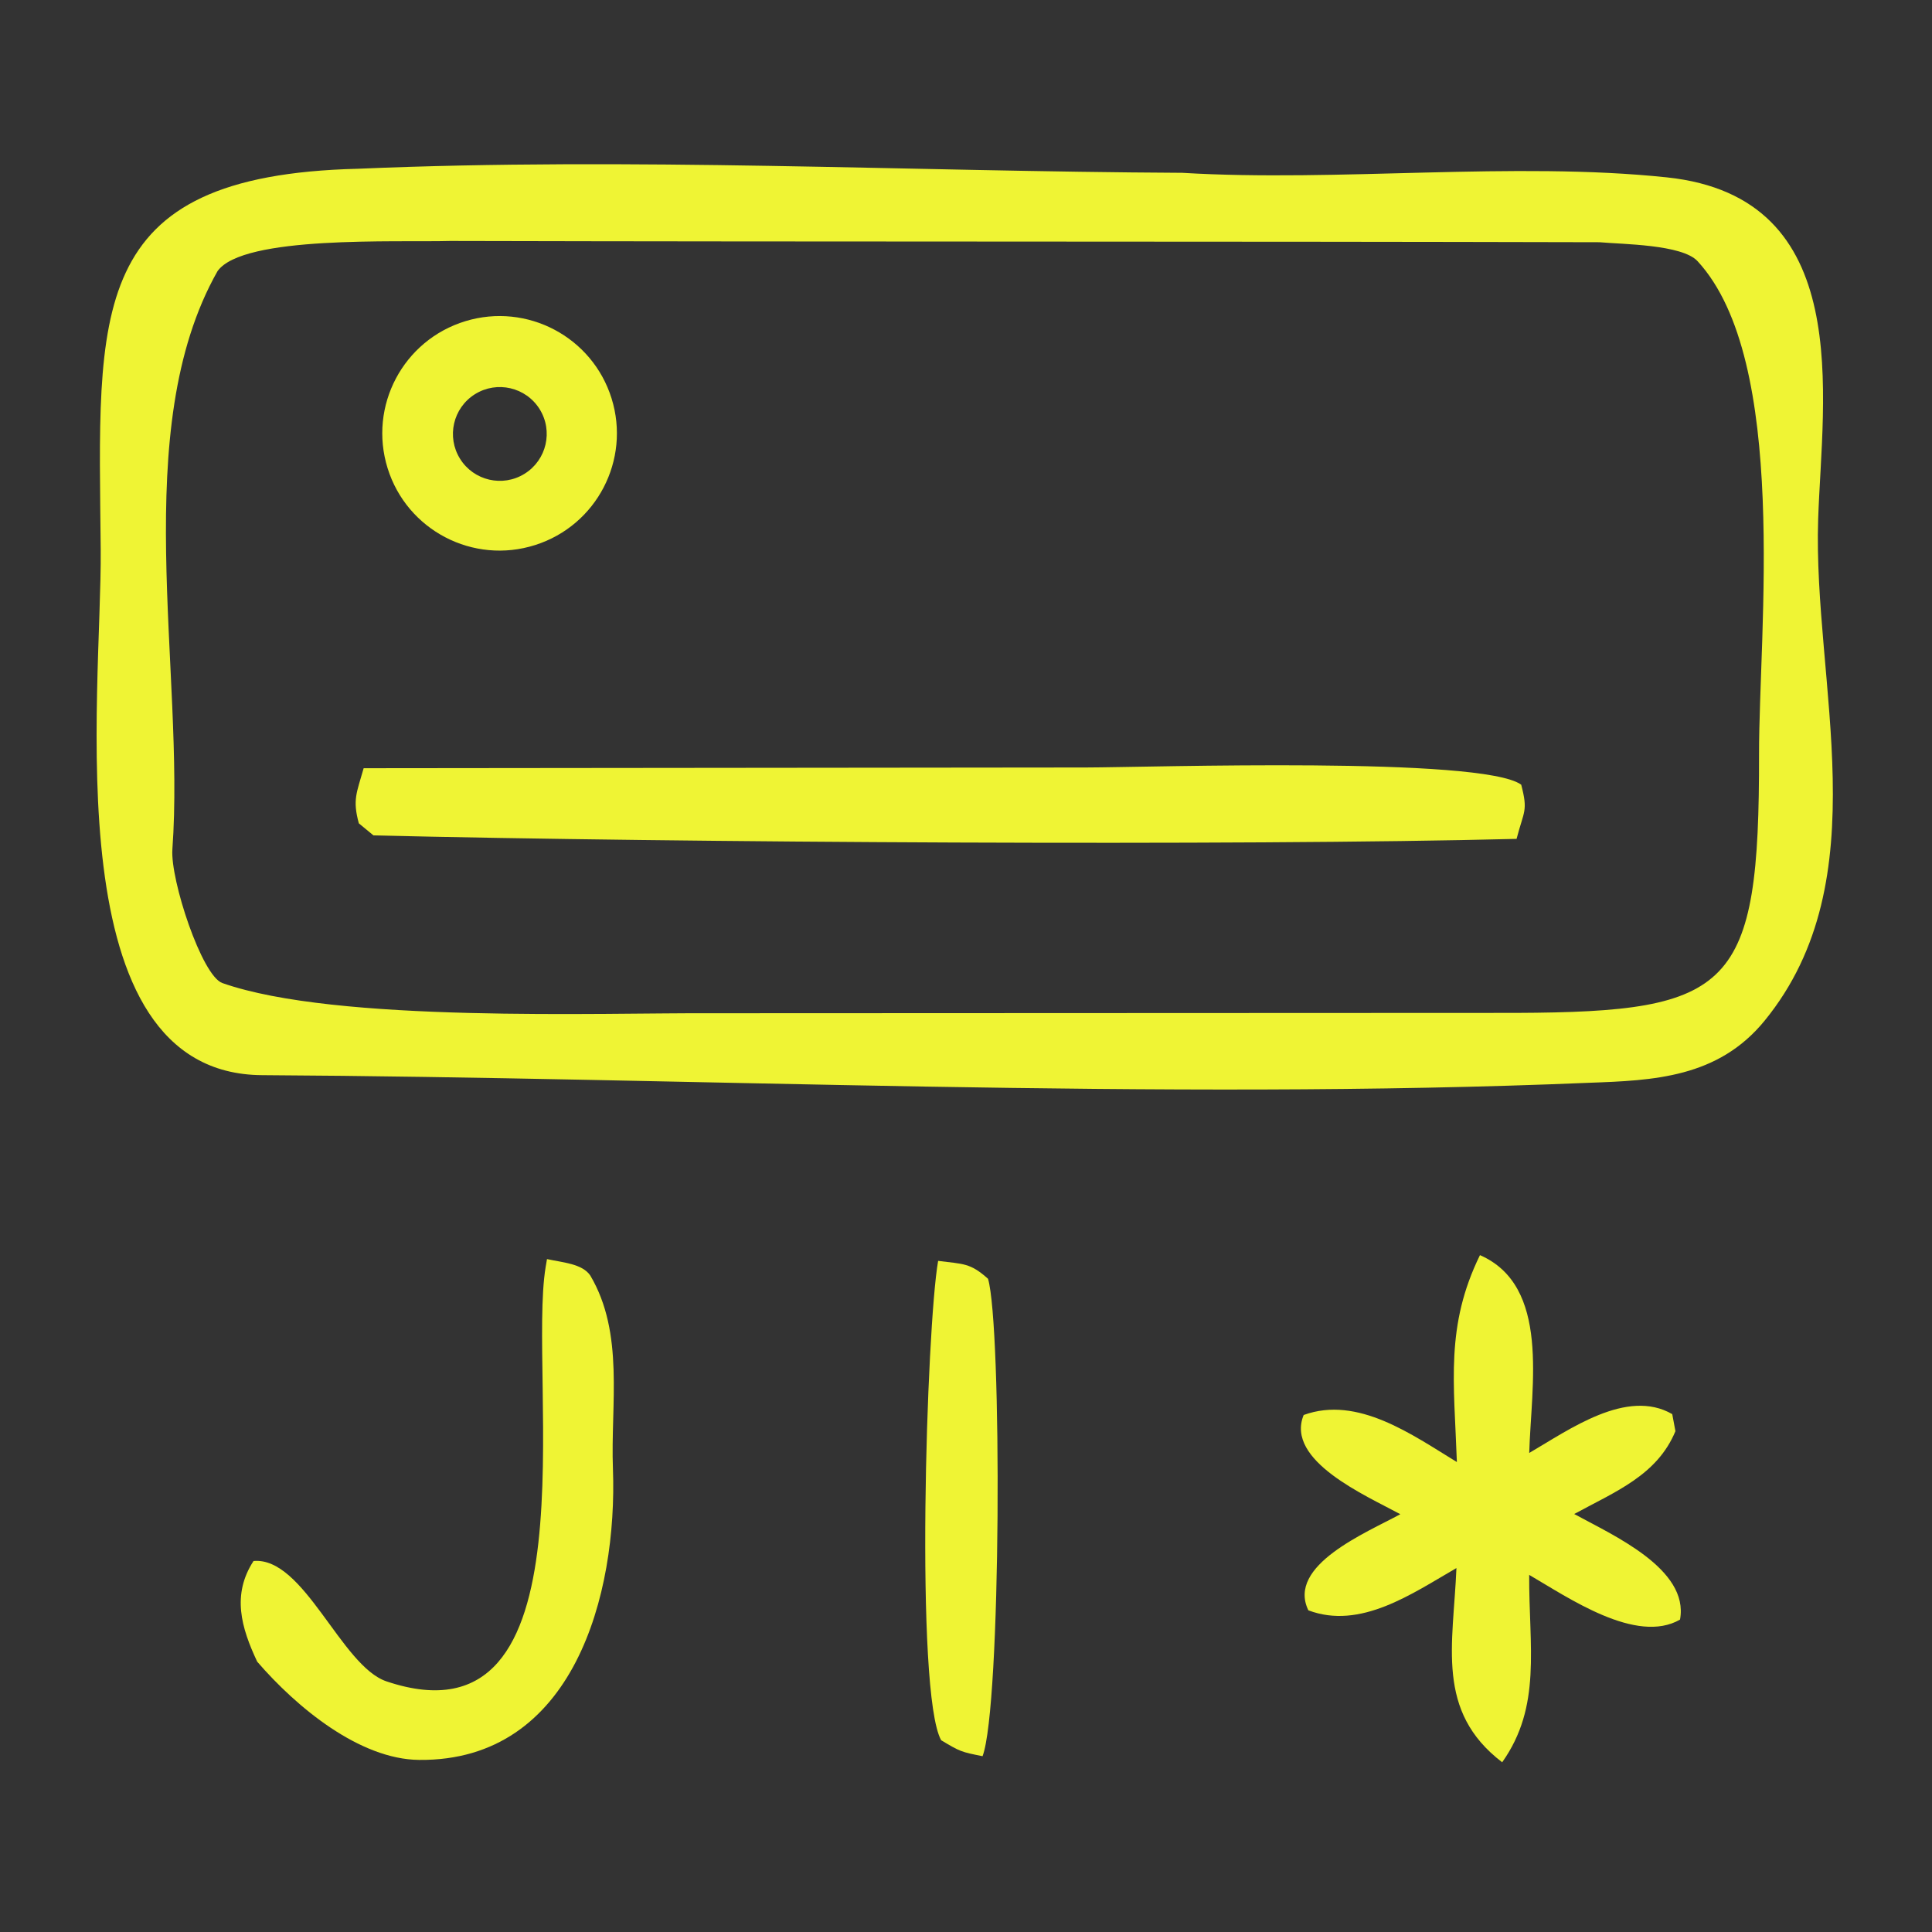 <?xml version="1.0" encoding="UTF-8"?> <svg xmlns="http://www.w3.org/2000/svg" width="40" height="40" viewBox="0 0 40 40" fill="none"><rect x="0" y="0" width="40" height="40" fill="#333333" stroke="none"/><path d="M7.409 3.494C13.082 3.252 18.791 3.549 24.478 3.578C27.704 3.772 31.335 3.338 34.509 3.672C38.429 4.085 37.728 8.202 37.643 10.75C37.531 14.14 38.928 18.2 36.534 21.133C35.569 22.315 34.235 22.37 32.896 22.418C24.083 22.789 14.27 22.31 5.428 22.26C1.099 22.236 2.111 14.389 2.085 11.382C2.041 6.442 1.744 3.633 7.409 3.494ZM31.397 20.971C35.873 20.951 36.427 20.478 36.419 15.615C36.415 13.078 37.048 7.472 35.147 5.408C34.826 5.059 33.585 5.058 33.116 5.015C25.211 4.995 17.219 5.008 9.32 4.989C8.229 5.02 5.028 4.868 4.503 5.615C2.645 8.895 3.835 13.889 3.569 17.585C3.524 18.213 4.177 20.203 4.604 20.353C6.963 21.183 12.441 20.965 14.782 20.978L31.397 20.971Z" fill="#EFF434"></path><path d="M7.529 15.905L22.487 15.89C23.837 15.887 30.682 15.659 31.495 16.246C31.639 16.799 31.552 16.779 31.399 17.368C25.675 17.515 13.976 17.446 7.732 17.296C7.631 17.213 7.53 17.129 7.429 17.046C7.296 16.555 7.384 16.419 7.529 15.905Z" fill="#EFF434"></path><path d="M9.637 6.649C10.914 6.261 12.265 6.976 12.662 8.249C13.059 9.523 12.353 10.879 11.081 11.284C9.798 11.694 8.425 10.98 8.025 9.694C7.624 8.407 8.347 7.041 9.637 6.649ZM10.862 9.808C11.317 9.524 11.456 8.925 11.172 8.47C10.888 8.016 10.289 7.877 9.834 8.161C9.379 8.445 9.241 9.044 9.525 9.499C9.808 9.953 10.407 10.092 10.862 9.808Z" fill="#EFF434"></path><path d="M30.641 25.986C32.102 26.625 31.701 28.685 31.661 30.082C32.49 29.599 33.683 28.735 34.622 29.278L34.688 29.631C34.309 30.543 33.452 30.878 32.592 31.346C33.373 31.775 34.979 32.478 34.783 33.532C33.878 34.053 32.471 33.078 31.66 32.606C31.653 34.104 31.925 35.323 31.101 36.486C29.717 35.429 30.088 34.057 30.154 32.465C29.238 32.993 28.168 33.748 27.088 33.34C26.636 32.407 28.292 31.732 28.992 31.35C28.288 30.967 26.603 30.243 26.991 29.296C28.11 28.888 29.243 29.709 30.163 30.27C30.105 28.617 29.923 27.453 30.641 25.986Z" fill="#EFF434"></path><path d="M11.325 26.068C11.645 26.139 12.051 26.161 12.22 26.406C12.932 27.609 12.64 29.072 12.69 30.408C12.786 33.004 11.881 36.469 8.676 36.437C7.442 36.424 6.141 35.349 5.325 34.403C4.993 33.698 4.796 33.015 5.249 32.319C6.295 32.225 7.062 34.495 8.002 34.811C12.376 36.282 10.914 28.559 11.297 26.232L11.325 26.068Z" fill="#EFF434"></path><path d="M19.423 26.105C19.947 26.173 20.084 26.143 20.456 26.476C20.745 27.449 20.73 35.332 20.343 36.36C19.895 36.272 19.876 36.263 19.486 36.03C18.94 35.053 19.183 27.466 19.423 26.105Z" fill="#EFF434"></path></svg> 